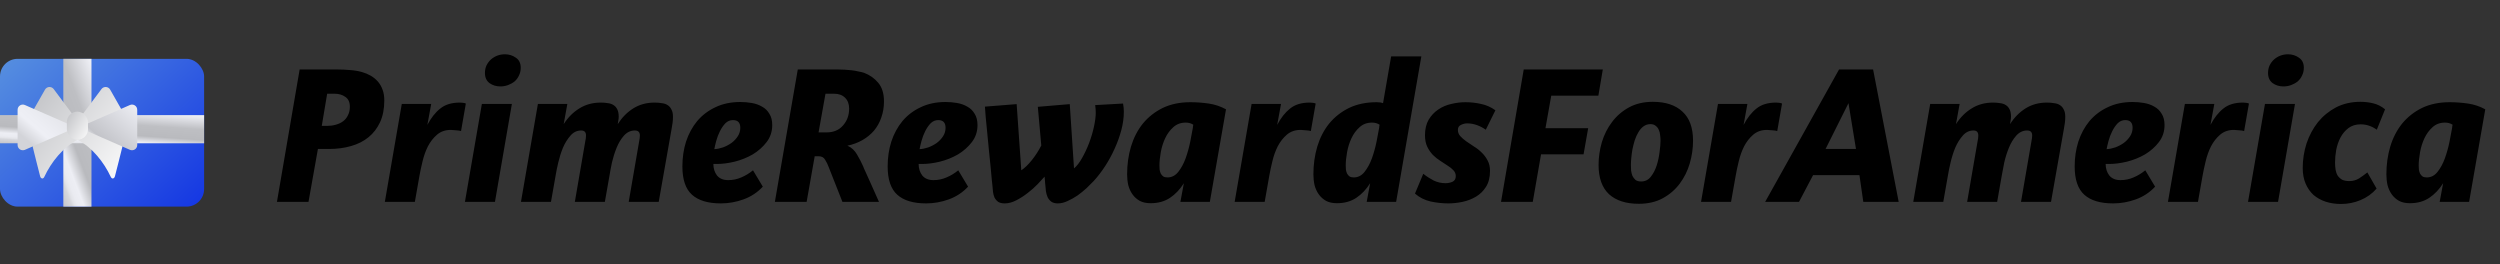 <svg width="161" height="17" viewBox="0 0 161 17" fill="none" xmlns="http://www.w3.org/2000/svg">
<rect x="0" y="0" width="161" height="17" fill="#333333" stroke="none"/>
<path d="M24.749 6.47C24.749 7.007 24.658 7.474 24.476 7.87C24.294 8.259 24.047 8.581 23.733 8.837C23.419 9.093 23.043 9.283 22.605 9.407C22.176 9.531 21.709 9.593 21.205 9.593H20.474L19.867 13H17.835L19.297 4.475H21.75C22.015 4.475 22.279 4.488 22.543 4.512C22.808 4.529 23.059 4.57 23.299 4.636C23.506 4.694 23.696 4.773 23.869 4.872C24.043 4.971 24.195 5.095 24.328 5.244C24.46 5.392 24.563 5.57 24.637 5.776C24.712 5.975 24.749 6.206 24.749 6.47ZM22.531 6.867C22.531 6.578 22.432 6.367 22.233 6.235C22.044 6.103 21.82 6.037 21.564 6.037H21.069L20.722 8.106H21.081C21.271 8.106 21.453 8.081 21.626 8.031C21.808 7.982 21.965 7.907 22.097 7.808C22.229 7.709 22.333 7.581 22.407 7.424C22.49 7.267 22.531 7.081 22.531 6.867ZM29.691 8.44C29.625 8.415 29.517 8.399 29.369 8.391C29.22 8.374 29.108 8.366 29.034 8.366C28.679 8.366 28.381 8.469 28.142 8.676C27.911 8.874 27.717 9.122 27.56 9.419C27.411 9.716 27.295 10.039 27.213 10.386C27.13 10.724 27.064 11.034 27.014 11.315L26.717 13H24.784L25.875 6.693H27.77L27.522 8.044C27.762 7.589 28.039 7.238 28.353 6.991C28.666 6.734 29.088 6.606 29.616 6.606C29.666 6.606 29.728 6.611 29.802 6.619C29.885 6.627 29.951 6.644 30 6.668L29.691 8.44ZM33.535 4.364C33.535 4.545 33.498 4.711 33.423 4.859C33.357 5.008 33.262 5.136 33.139 5.244C33.015 5.343 32.874 5.421 32.717 5.479C32.56 5.537 32.395 5.566 32.222 5.566C31.957 5.566 31.726 5.495 31.528 5.355C31.329 5.206 31.23 4.987 31.23 4.698C31.23 4.525 31.263 4.364 31.329 4.215C31.404 4.066 31.499 3.938 31.614 3.831C31.738 3.724 31.875 3.641 32.023 3.583C32.18 3.525 32.346 3.496 32.519 3.496C32.783 3.496 33.019 3.571 33.225 3.719C33.432 3.86 33.535 4.075 33.535 4.364ZM31.875 13H29.942L31.032 6.693H32.965L31.875 13ZM43.339 7.523C43.339 7.656 43.331 7.784 43.314 7.907C43.298 8.031 43.277 8.159 43.252 8.292L42.422 13H40.489L41.171 9.047C41.179 8.998 41.187 8.948 41.195 8.899C41.204 8.841 41.208 8.783 41.208 8.725C41.208 8.51 41.1 8.403 40.886 8.403C40.613 8.403 40.378 8.515 40.179 8.738C39.989 8.952 39.833 9.213 39.709 9.518C39.585 9.824 39.486 10.138 39.411 10.46C39.345 10.774 39.295 11.034 39.263 11.241L38.953 13H37.02L37.701 9.047C37.709 9.014 37.718 8.969 37.726 8.911C37.734 8.845 37.739 8.783 37.739 8.725C37.739 8.51 37.635 8.403 37.429 8.403C37.156 8.403 36.925 8.515 36.735 8.738C36.545 8.952 36.384 9.213 36.252 9.518C36.128 9.824 36.029 10.138 35.954 10.46C35.88 10.774 35.826 11.034 35.793 11.241L35.483 13H33.55L34.641 6.693H36.537L36.301 7.994C36.582 7.556 36.921 7.218 37.317 6.978C37.714 6.73 38.172 6.606 38.693 6.606C38.858 6.606 39.011 6.619 39.151 6.644C39.291 6.66 39.411 6.701 39.51 6.768C39.618 6.834 39.7 6.929 39.758 7.053C39.816 7.168 39.845 7.325 39.845 7.523C39.845 7.598 39.837 7.676 39.82 7.759C39.812 7.833 39.799 7.912 39.783 7.994C40.056 7.565 40.39 7.226 40.786 6.978C41.183 6.73 41.642 6.606 42.162 6.606C42.327 6.606 42.48 6.619 42.62 6.644C42.769 6.66 42.893 6.701 42.992 6.768C43.099 6.834 43.182 6.929 43.24 7.053C43.306 7.168 43.339 7.325 43.339 7.523ZM49.732 8.056C49.732 8.469 49.612 8.833 49.373 9.147C49.133 9.46 48.836 9.725 48.481 9.94C48.125 10.146 47.737 10.303 47.316 10.41C46.903 10.509 46.523 10.559 46.176 10.559H45.941C45.941 10.848 46.019 11.096 46.176 11.303C46.341 11.501 46.581 11.6 46.895 11.6C47.192 11.6 47.473 11.542 47.737 11.426C48.01 11.311 48.262 11.158 48.493 10.968L49.125 12.021C48.778 12.393 48.365 12.665 47.886 12.839C47.407 13.012 46.919 13.099 46.424 13.099C45.598 13.099 44.978 12.913 44.565 12.541C44.152 12.17 43.946 11.563 43.946 10.72C43.946 10.15 44.024 9.617 44.181 9.122C44.346 8.618 44.586 8.176 44.9 7.796C45.222 7.416 45.614 7.119 46.077 6.904C46.539 6.681 47.072 6.569 47.675 6.569C47.923 6.569 48.167 6.59 48.406 6.631C48.654 6.673 48.877 6.751 49.075 6.867C49.274 6.974 49.431 7.127 49.546 7.325C49.67 7.515 49.732 7.759 49.732 8.056ZM47.675 8.23C47.675 7.899 47.518 7.734 47.204 7.734C47.014 7.734 46.849 7.804 46.709 7.945C46.577 8.085 46.461 8.254 46.362 8.453C46.263 8.651 46.184 8.857 46.126 9.072C46.069 9.287 46.027 9.465 46.002 9.605C46.176 9.597 46.362 9.56 46.56 9.493C46.758 9.419 46.94 9.324 47.105 9.208C47.27 9.085 47.407 8.94 47.514 8.775C47.621 8.61 47.675 8.428 47.675 8.23ZM56.928 6.532C56.928 6.904 56.87 7.251 56.754 7.573C56.647 7.887 56.49 8.168 56.284 8.415C56.077 8.655 55.829 8.857 55.54 9.023C55.251 9.188 54.929 9.308 54.574 9.382C54.838 9.498 55.044 9.688 55.193 9.952C55.35 10.216 55.486 10.481 55.602 10.745C55.61 10.761 55.619 10.786 55.627 10.819C55.643 10.852 55.685 10.943 55.751 11.092C55.817 11.232 55.916 11.451 56.048 11.749C56.18 12.046 56.366 12.463 56.606 13H54.252L53.372 10.77C53.306 10.588 53.227 10.427 53.136 10.287C53.054 10.138 52.917 10.063 52.727 10.063H52.467L51.947 13H49.902L51.377 4.475H53.991C54.115 4.475 54.252 4.479 54.4 4.488C54.549 4.496 54.698 4.508 54.846 4.525C54.995 4.541 55.135 4.566 55.267 4.599C55.408 4.624 55.532 4.653 55.639 4.686C56.011 4.826 56.317 5.041 56.556 5.33C56.804 5.619 56.928 6.02 56.928 6.532ZM54.685 6.991C54.685 6.701 54.598 6.47 54.425 6.297C54.252 6.123 54.02 6.037 53.731 6.037H53.161L52.715 8.527H53.223C53.677 8.527 54.033 8.378 54.289 8.081C54.553 7.784 54.685 7.42 54.685 6.991ZM62.951 8.056C62.951 8.469 62.831 8.833 62.592 9.147C62.352 9.46 62.055 9.725 61.7 9.94C61.345 10.146 60.956 10.303 60.535 10.41C60.122 10.509 59.742 10.559 59.395 10.559H59.16C59.16 10.848 59.238 11.096 59.395 11.303C59.56 11.501 59.8 11.6 60.114 11.6C60.411 11.6 60.692 11.542 60.956 11.426C61.229 11.311 61.481 11.158 61.712 10.968L62.344 12.021C61.997 12.393 61.584 12.665 61.105 12.839C60.626 13.012 60.139 13.099 59.643 13.099C58.817 13.099 58.197 12.913 57.784 12.541C57.371 12.17 57.165 11.563 57.165 10.72C57.165 10.15 57.243 9.617 57.4 9.122C57.566 8.618 57.805 8.176 58.119 7.796C58.441 7.416 58.833 7.119 59.296 6.904C59.759 6.681 60.291 6.569 60.894 6.569C61.142 6.569 61.386 6.59 61.625 6.631C61.873 6.673 62.096 6.751 62.294 6.867C62.493 6.974 62.65 7.127 62.765 7.325C62.889 7.515 62.951 7.759 62.951 8.056ZM60.894 8.23C60.894 7.899 60.737 7.734 60.424 7.734C60.234 7.734 60.068 7.804 59.928 7.945C59.796 8.085 59.68 8.254 59.581 8.453C59.482 8.651 59.403 8.857 59.346 9.072C59.288 9.287 59.246 9.465 59.222 9.605C59.395 9.597 59.581 9.56 59.779 9.493C59.977 9.419 60.159 9.324 60.324 9.208C60.49 9.085 60.626 8.94 60.733 8.775C60.841 8.61 60.894 8.428 60.894 8.23ZM72.375 7.189C72.375 7.577 72.321 7.974 72.214 8.378C72.106 8.783 71.962 9.184 71.78 9.58C71.606 9.968 71.404 10.34 71.173 10.695C70.942 11.05 70.698 11.369 70.442 11.649C70.31 11.79 70.153 11.947 69.971 12.12C69.789 12.286 69.595 12.442 69.389 12.591C69.182 12.732 68.967 12.851 68.744 12.95C68.529 13.05 68.323 13.099 68.125 13.099C67.951 13.099 67.811 13.062 67.704 12.988C67.604 12.913 67.526 12.818 67.468 12.703C67.418 12.587 67.381 12.459 67.357 12.319C67.34 12.178 67.328 12.042 67.319 11.91C67.319 11.901 67.315 11.868 67.307 11.81C67.307 11.753 67.303 11.691 67.295 11.625L67.27 11.377C67.162 11.501 67.014 11.662 66.824 11.86C66.634 12.058 66.419 12.248 66.18 12.43C65.948 12.612 65.704 12.769 65.448 12.901C65.192 13.033 64.945 13.099 64.705 13.099C64.531 13.099 64.391 13.066 64.284 13C64.185 12.926 64.106 12.835 64.048 12.727C63.999 12.612 63.966 12.488 63.949 12.356C63.933 12.215 63.92 12.079 63.912 11.947C63.912 11.938 63.9 11.827 63.875 11.612C63.858 11.398 63.834 11.125 63.8 10.794C63.767 10.464 63.73 10.101 63.689 9.704C63.656 9.299 63.619 8.911 63.577 8.539C63.544 8.159 63.511 7.821 63.478 7.523C63.453 7.218 63.437 6.999 63.429 6.867L65.473 6.706L65.771 10.968C65.994 10.819 66.221 10.6 66.452 10.311C66.683 10.022 66.886 9.708 67.059 9.37L66.836 6.879L68.893 6.706L69.166 10.844C69.347 10.695 69.521 10.472 69.686 10.175C69.859 9.869 70.012 9.543 70.144 9.196C70.277 8.841 70.38 8.49 70.454 8.143C70.529 7.796 70.566 7.503 70.566 7.263C70.566 7.098 70.553 6.933 70.529 6.768L72.325 6.668C72.342 6.751 72.354 6.838 72.362 6.929C72.371 7.011 72.375 7.098 72.375 7.189ZM77.914 13H76.018L76.241 11.798C75.993 12.195 75.696 12.508 75.349 12.74C75.002 12.971 74.585 13.087 74.098 13.087C73.825 13.087 73.594 13.037 73.404 12.938C73.214 12.831 73.057 12.69 72.933 12.517C72.809 12.343 72.718 12.145 72.66 11.922C72.611 11.699 72.586 11.468 72.586 11.228C72.586 10.6 72.669 10.006 72.834 9.444C73.007 8.874 73.263 8.378 73.602 7.957C73.949 7.536 74.374 7.201 74.878 6.953C75.39 6.706 75.985 6.582 76.662 6.582C77.051 6.582 77.443 6.611 77.84 6.668C78.236 6.726 78.608 6.85 78.955 7.04L77.914 13ZM76.848 8.031C76.708 7.941 76.547 7.895 76.365 7.895C76.043 7.895 75.775 7.994 75.56 8.192C75.345 8.382 75.171 8.618 75.039 8.899C74.907 9.18 74.812 9.481 74.754 9.803C74.697 10.125 74.668 10.41 74.668 10.658C74.668 10.749 74.672 10.84 74.68 10.931C74.697 11.022 74.721 11.104 74.754 11.179C74.796 11.253 74.849 11.315 74.915 11.364C74.981 11.406 75.072 11.426 75.188 11.426C75.461 11.426 75.692 11.307 75.882 11.067C76.072 10.828 76.229 10.538 76.353 10.2C76.477 9.853 76.576 9.498 76.65 9.134C76.724 8.771 76.782 8.465 76.823 8.217C76.823 8.201 76.823 8.184 76.823 8.168C76.832 8.143 76.836 8.122 76.836 8.106C76.836 8.081 76.84 8.056 76.848 8.031ZM84.419 8.44C84.353 8.415 84.245 8.399 84.097 8.391C83.948 8.374 83.837 8.366 83.762 8.366C83.407 8.366 83.11 8.469 82.87 8.676C82.639 8.874 82.445 9.122 82.288 9.419C82.139 9.716 82.023 10.039 81.941 10.386C81.858 10.724 81.792 11.034 81.743 11.315L81.445 13H79.512L80.603 6.693H82.498L82.251 8.044C82.49 7.589 82.767 7.238 83.081 6.991C83.395 6.734 83.816 6.606 84.344 6.606C84.394 6.606 84.456 6.611 84.53 6.619C84.613 6.627 84.679 6.644 84.729 6.668L84.419 8.44ZM89.911 13H88.015L88.238 11.798C87.99 12.195 87.693 12.508 87.346 12.74C86.999 12.971 86.582 13.087 86.095 13.087C85.822 13.087 85.591 13.037 85.401 12.938C85.211 12.831 85.054 12.69 84.93 12.517C84.806 12.343 84.715 12.145 84.657 11.922C84.608 11.699 84.583 11.468 84.583 11.228C84.583 10.6 84.666 10.006 84.831 9.444C85.004 8.874 85.26 8.378 85.599 7.957C85.946 7.536 86.371 7.201 86.875 6.953C87.387 6.706 87.982 6.582 88.659 6.582C88.825 6.582 88.961 6.602 89.068 6.644L89.589 3.633H91.534L89.911 13ZM88.845 8.031C88.705 7.941 88.544 7.895 88.362 7.895C88.04 7.895 87.772 7.994 87.557 8.192C87.342 8.382 87.168 8.618 87.036 8.899C86.904 9.18 86.809 9.481 86.751 9.803C86.694 10.125 86.665 10.41 86.665 10.658C86.665 10.749 86.669 10.84 86.677 10.931C86.694 11.022 86.718 11.104 86.751 11.179C86.793 11.253 86.846 11.315 86.912 11.364C86.979 11.406 87.069 11.426 87.185 11.426C87.458 11.426 87.689 11.307 87.879 11.067C88.069 10.828 88.226 10.538 88.35 10.2C88.474 9.853 88.573 9.498 88.647 9.134C88.722 8.771 88.779 8.465 88.821 8.217C88.821 8.201 88.821 8.184 88.821 8.168C88.829 8.143 88.833 8.122 88.833 8.106C88.833 8.081 88.837 8.056 88.845 8.031ZM95.685 8.354C95.511 8.23 95.321 8.131 95.115 8.056C94.908 7.982 94.698 7.945 94.483 7.945C94.351 7.945 94.219 7.978 94.087 8.044C93.954 8.102 93.888 8.209 93.888 8.366C93.888 8.515 93.938 8.647 94.037 8.762C94.144 8.878 94.272 8.99 94.421 9.097C94.578 9.204 94.743 9.316 94.917 9.432C95.098 9.539 95.264 9.667 95.412 9.816C95.569 9.964 95.697 10.134 95.796 10.324C95.904 10.514 95.957 10.741 95.957 11.005C95.957 11.418 95.871 11.761 95.697 12.034C95.532 12.298 95.317 12.508 95.053 12.665C94.789 12.822 94.499 12.934 94.186 13C93.872 13.066 93.566 13.099 93.269 13.099C92.897 13.099 92.517 13.058 92.129 12.975C91.741 12.884 91.406 12.715 91.125 12.467L91.658 11.191C91.865 11.356 92.088 11.501 92.327 11.625C92.567 11.74 92.823 11.798 93.095 11.798C93.244 11.798 93.388 11.769 93.529 11.711C93.678 11.645 93.752 11.521 93.752 11.34C93.752 11.199 93.702 11.075 93.603 10.968C93.504 10.861 93.38 10.761 93.232 10.671C93.091 10.571 92.934 10.468 92.761 10.361C92.587 10.253 92.426 10.125 92.278 9.977C92.137 9.828 92.017 9.655 91.918 9.456C91.819 9.25 91.769 9.002 91.769 8.713C91.769 8.316 91.848 7.982 92.005 7.709C92.17 7.437 92.377 7.218 92.624 7.053C92.88 6.879 93.161 6.759 93.467 6.693C93.773 6.619 94.074 6.582 94.371 6.582C94.718 6.582 95.053 6.619 95.375 6.693C95.706 6.759 96.015 6.896 96.304 7.102L95.685 8.354ZM102.935 6.16H99.9L99.528 8.254H102.279L101.981 9.94H99.243L98.71 13H96.666L98.128 4.475H103.22L102.935 6.16ZM109.032 9.06C109.032 9.547 108.962 10.034 108.821 10.522C108.681 11.001 108.466 11.435 108.177 11.823C107.888 12.211 107.524 12.525 107.086 12.765C106.649 13.004 106.132 13.124 105.538 13.124C104.712 13.124 104.071 12.917 103.617 12.504C103.171 12.083 102.948 11.455 102.948 10.621C102.948 10.134 103.018 9.646 103.159 9.159C103.307 8.672 103.526 8.238 103.815 7.858C104.104 7.47 104.468 7.156 104.906 6.916C105.344 6.677 105.856 6.557 106.442 6.557C107.268 6.557 107.904 6.768 108.35 7.189C108.805 7.602 109.032 8.226 109.032 9.06ZM106.938 9.06C106.938 8.952 106.93 8.837 106.913 8.713C106.905 8.581 106.876 8.465 106.826 8.366C106.785 8.259 106.719 8.172 106.628 8.106C106.545 8.031 106.43 7.994 106.281 7.994C106.116 7.994 105.967 8.044 105.835 8.143C105.711 8.234 105.604 8.358 105.513 8.515C105.422 8.663 105.344 8.837 105.277 9.035C105.22 9.225 105.17 9.419 105.129 9.617C105.096 9.807 105.071 9.993 105.054 10.175C105.038 10.348 105.03 10.497 105.03 10.621C105.03 10.737 105.034 10.856 105.042 10.98C105.059 11.104 105.087 11.22 105.129 11.327C105.178 11.426 105.244 11.513 105.327 11.588C105.418 11.654 105.538 11.687 105.686 11.687C105.942 11.687 106.149 11.588 106.306 11.389C106.471 11.183 106.599 10.939 106.69 10.658C106.781 10.369 106.843 10.08 106.876 9.791C106.917 9.493 106.938 9.25 106.938 9.06ZM114.454 8.44C114.388 8.415 114.28 8.399 114.132 8.391C113.983 8.374 113.872 8.366 113.797 8.366C113.442 8.366 113.145 8.469 112.905 8.676C112.674 8.874 112.48 9.122 112.323 9.419C112.174 9.716 112.058 10.039 111.976 10.386C111.893 10.724 111.827 11.034 111.778 11.315L111.48 13H109.547L110.638 6.693H112.533L112.286 8.044C112.525 7.589 112.802 7.238 113.116 6.991C113.43 6.734 113.851 6.606 114.38 6.606C114.429 6.606 114.491 6.611 114.565 6.619C114.648 6.627 114.714 6.644 114.764 6.668L114.454 8.44ZM119.996 13L119.748 11.278H116.762L115.857 13H113.676L118.434 4.475H120.628L122.275 13H119.996ZM119.042 6.644L117.567 9.593H119.525L119.042 6.644ZM133.003 7.523C133.003 7.656 132.994 7.784 132.978 7.907C132.961 8.031 132.941 8.159 132.916 8.292L132.086 13H130.153L130.834 9.047C130.843 8.998 130.851 8.948 130.859 8.899C130.867 8.841 130.872 8.783 130.872 8.725C130.872 8.51 130.764 8.403 130.549 8.403C130.277 8.403 130.041 8.515 129.843 8.738C129.653 8.952 129.496 9.213 129.372 9.518C129.248 9.824 129.149 10.138 129.075 10.46C129.009 10.774 128.959 11.034 128.926 11.241L128.616 13H126.684L127.365 9.047C127.373 9.014 127.382 8.969 127.39 8.911C127.398 8.845 127.402 8.783 127.402 8.725C127.402 8.51 127.299 8.403 127.092 8.403C126.82 8.403 126.589 8.515 126.399 8.738C126.209 8.952 126.047 9.213 125.915 9.518C125.791 9.824 125.692 10.138 125.618 10.46C125.544 10.774 125.49 11.034 125.457 11.241L125.147 13H123.214L124.305 6.693H126.2L125.965 7.994C126.246 7.556 126.584 7.218 126.981 6.978C127.377 6.73 127.836 6.606 128.356 6.606C128.521 6.606 128.674 6.619 128.815 6.644C128.955 6.66 129.075 6.701 129.174 6.768C129.281 6.834 129.364 6.929 129.422 7.053C129.48 7.168 129.509 7.325 129.509 7.523C129.509 7.598 129.5 7.676 129.484 7.759C129.476 7.833 129.463 7.912 129.447 7.994C129.719 7.565 130.054 7.226 130.45 6.978C130.847 6.73 131.305 6.606 131.826 6.606C131.991 6.606 132.144 6.619 132.284 6.644C132.433 6.66 132.557 6.701 132.656 6.768C132.763 6.834 132.846 6.929 132.904 7.053C132.97 7.168 133.003 7.325 133.003 7.523ZM139.396 8.056C139.396 8.469 139.276 8.833 139.036 9.147C138.797 9.46 138.499 9.725 138.144 9.94C137.789 10.146 137.401 10.303 136.98 10.41C136.567 10.509 136.187 10.559 135.84 10.559H135.604C135.604 10.848 135.683 11.096 135.84 11.303C136.005 11.501 136.244 11.6 136.558 11.6C136.856 11.6 137.137 11.542 137.401 11.426C137.673 11.311 137.925 11.158 138.157 10.968L138.789 12.021C138.442 12.393 138.029 12.665 137.55 12.839C137.07 13.012 136.583 13.099 136.087 13.099C135.261 13.099 134.642 12.913 134.229 12.541C133.816 12.17 133.609 11.563 133.609 10.72C133.609 10.15 133.688 9.617 133.845 9.122C134.01 8.618 134.25 8.176 134.563 7.796C134.886 7.416 135.278 7.119 135.741 6.904C136.203 6.681 136.736 6.569 137.339 6.569C137.587 6.569 137.83 6.59 138.07 6.631C138.318 6.673 138.541 6.751 138.739 6.867C138.937 6.974 139.094 7.127 139.21 7.325C139.334 7.515 139.396 7.759 139.396 8.056ZM137.339 8.23C137.339 7.899 137.182 7.734 136.868 7.734C136.678 7.734 136.513 7.804 136.372 7.945C136.24 8.085 136.125 8.254 136.026 8.453C135.926 8.651 135.848 8.857 135.79 9.072C135.732 9.287 135.691 9.465 135.666 9.605C135.84 9.597 136.026 9.56 136.224 9.493C136.422 9.419 136.604 9.324 136.769 9.208C136.934 9.085 137.07 8.94 137.178 8.775C137.285 8.61 137.339 8.428 137.339 8.23ZM144.522 8.44C144.456 8.415 144.349 8.399 144.2 8.391C144.051 8.374 143.94 8.366 143.866 8.366C143.51 8.366 143.213 8.469 142.974 8.676C142.742 8.874 142.548 9.122 142.391 9.419C142.242 9.716 142.127 10.039 142.044 10.386C141.962 10.724 141.896 11.034 141.846 11.315L141.549 13H139.616L140.706 6.693H142.602L142.354 8.044C142.594 7.589 142.87 7.238 143.184 6.991C143.498 6.734 143.919 6.606 144.448 6.606C144.498 6.606 144.56 6.611 144.634 6.619C144.716 6.627 144.783 6.644 144.832 6.668L144.522 8.44ZM148.367 4.364C148.367 4.545 148.329 4.711 148.255 4.859C148.189 5.008 148.094 5.136 147.97 5.244C147.846 5.343 147.706 5.421 147.549 5.479C147.392 5.537 147.227 5.566 147.053 5.566C146.789 5.566 146.557 5.495 146.359 5.355C146.161 5.206 146.062 4.987 146.062 4.698C146.062 4.525 146.095 4.364 146.161 4.215C146.235 4.066 146.33 3.938 146.446 3.831C146.57 3.724 146.706 3.641 146.855 3.583C147.012 3.525 147.177 3.496 147.35 3.496C147.615 3.496 147.85 3.571 148.057 3.719C148.263 3.86 148.367 4.075 148.367 4.364ZM146.706 13H144.773L145.864 6.693H147.797L146.706 13ZM153.066 8.354C152.743 8.122 152.397 8.007 152.025 8.007C151.711 8.007 151.447 8.089 151.232 8.254C151.025 8.411 150.856 8.614 150.724 8.862C150.6 9.101 150.509 9.365 150.451 9.655C150.402 9.944 150.377 10.216 150.377 10.472C150.377 10.637 150.389 10.794 150.414 10.943C150.439 11.084 150.484 11.207 150.55 11.315C150.625 11.422 150.72 11.509 150.835 11.575C150.959 11.633 151.116 11.662 151.306 11.662C151.529 11.662 151.736 11.604 151.926 11.488C152.116 11.364 152.293 11.236 152.458 11.104L153.053 12.145C152.764 12.476 152.417 12.723 152.012 12.889C151.616 13.054 151.199 13.136 150.761 13.136C150.406 13.136 150.075 13.087 149.77 12.988C149.472 12.889 149.212 12.744 148.989 12.554C148.774 12.356 148.605 12.112 148.481 11.823C148.357 11.534 148.295 11.199 148.295 10.819C148.295 10.274 148.378 9.745 148.543 9.233C148.717 8.721 148.96 8.267 149.274 7.87C149.596 7.474 149.985 7.156 150.439 6.916C150.901 6.677 151.426 6.557 152.012 6.557C152.302 6.557 152.578 6.59 152.843 6.656C153.115 6.722 153.367 6.85 153.598 7.04L153.066 8.354ZM159.011 13H157.115L157.338 11.798C157.09 12.195 156.793 12.508 156.446 12.74C156.099 12.971 155.682 13.087 155.194 13.087C154.922 13.087 154.691 13.037 154.501 12.938C154.311 12.831 154.154 12.69 154.03 12.517C153.906 12.343 153.815 12.145 153.757 11.922C153.708 11.699 153.683 11.468 153.683 11.228C153.683 10.6 153.765 10.006 153.931 9.444C154.104 8.874 154.36 8.378 154.699 7.957C155.046 7.536 155.471 7.201 155.975 6.953C156.487 6.706 157.082 6.582 157.759 6.582C158.147 6.582 158.54 6.611 158.936 6.668C159.333 6.726 159.705 6.85 160.051 7.04L159.011 13ZM157.945 8.031C157.805 7.941 157.644 7.895 157.462 7.895C157.14 7.895 156.871 7.994 156.656 8.192C156.442 8.382 156.268 8.618 156.136 8.899C156.004 9.18 155.909 9.481 155.851 9.803C155.793 10.125 155.764 10.41 155.764 10.658C155.764 10.749 155.768 10.84 155.777 10.931C155.793 11.022 155.818 11.104 155.851 11.179C155.892 11.253 155.946 11.315 156.012 11.364C156.078 11.406 156.169 11.426 156.285 11.426C156.557 11.426 156.789 11.307 156.979 11.067C157.169 10.828 157.326 10.538 157.449 10.2C157.573 9.853 157.673 9.498 157.747 9.134C157.821 8.771 157.879 8.465 157.92 8.217C157.92 8.201 157.92 8.184 157.92 8.168C157.929 8.143 157.933 8.122 157.933 8.106C157.933 8.081 157.937 8.056 157.945 8.031Z" fill="black"/>
<rect y="3.789" width="13.145" height="9.518" rx="1.133" fill="url(#paint0_linear_3663_9152)"/>
<path d="M4.078 3.789H5.891V13.307H4.078V3.789Z" fill="url(#paint1_linear_3663_9152)"/>
<path d="M0 7.414H13.145V9.227H0V7.414Z" fill="url(#paint2_linear_3663_9152)"/>
<path d="M2.19 7.015L2.893 5.78C2.946 5.679 3.047 5.612 3.161 5.603C3.274 5.593 3.385 5.642 3.455 5.732L4.624 7.298H5.367L6.537 5.732C6.606 5.642 6.717 5.593 6.831 5.603C6.944 5.612 7.045 5.679 7.099 5.78L7.801 7.015L7.885 9.436C7.726 10.074 7.57 10.714 7.402 11.351C7.357 11.516 7.208 11.546 7.137 11.398C6.692 10.445 5.939 9.495 4.996 9.003H4.991C4.047 9.495 3.294 10.445 2.849 11.398C2.779 11.546 2.63 11.516 2.584 11.351C2.417 10.714 2.261 10.074 2.102 9.436L2.19 7.015Z" fill="url(#paint3_linear_3663_9152)"/>
<path d="M5.666 8.466L8.374 9.652C8.479 9.695 8.599 9.682 8.692 9.618C8.786 9.553 8.841 9.446 8.838 9.332V7.08C8.841 6.966 8.787 6.858 8.693 6.794C8.599 6.729 8.479 6.716 8.374 6.76L5.666 7.945H4.306L1.598 6.76C1.492 6.716 1.372 6.729 1.278 6.794C1.185 6.858 1.13 6.966 1.133 7.08V9.332C1.13 9.446 1.185 9.553 1.279 9.618C1.373 9.682 1.492 9.695 1.598 9.652L4.306 8.466H5.666Z" fill="url(#paint4_linear_3663_9152)"/>
<rect x="4.305" y="7.188" width="1.36" height="1.813" rx="0.68" fill="url(#paint5_linear_3663_9152)"/>
<defs>
<linearGradient id="paint0_linear_3663_9152" x1="-8.525" y1="9.897" x2="4.04" y2="23.417" gradientUnits="userSpaceOnUse">
<stop stop-color="#5C97DF"/>
<stop offset="1" stop-color="#0F2FE3"/>
</linearGradient>
<linearGradient id="paint1_linear_3663_9152" x1="3.532" y1="-18.361" x2="-8.929" y2="-13.629" gradientUnits="userSpaceOnUse">
<stop stop-color="#7F8082"/>
<stop offset="0.106" stop-color="#ECEDF3"/>
<stop offset="0.134" stop-color="#E9EAF0"/>
<stop offset="0.153" stop-color="#E0E1E7"/>
<stop offset="0.169" stop-color="#D2D3D8"/>
<stop offset="0.18" stop-color="#C5C6CA"/>
<stop offset="0.435" stop-color="#EDEEF4"/>
<stop offset="0.556" stop-color="#BEBFC3"/>
<stop offset="0.65" stop-color="#B9BABE"/>
<stop offset="0.71" stop-color="#EDEEF4"/>
<stop offset="0.738" stop-color="#EAEBF1"/>
<stop offset="0.753" stop-color="#E3E4E9"/>
<stop offset="0.765" stop-color="#D6D7DC"/>
<stop offset="0.808" stop-color="#C3C4C9"/>
<stop offset="0.898" stop-color="#EEEFF5"/>
<stop offset="1" stop-color="#D3D4D9"/>
</linearGradient>
<linearGradient id="paint2_linear_3663_9152" x1="-3.957" y1="3.195" x2="-4.45" y2="10.312" gradientUnits="userSpaceOnUse">
<stop stop-color="#7F8082"/>
<stop offset="0.106" stop-color="#ECEDF3"/>
<stop offset="0.134" stop-color="#E9EAF0"/>
<stop offset="0.153" stop-color="#E0E1E7"/>
<stop offset="0.169" stop-color="#D2D3D8"/>
<stop offset="0.18" stop-color="#C5C6CA"/>
<stop offset="0.435" stop-color="#EDEEF4"/>
<stop offset="0.556" stop-color="#BEBFC3"/>
<stop offset="0.65" stop-color="#B9BABE"/>
<stop offset="0.71" stop-color="#EDEEF4"/>
<stop offset="0.738" stop-color="#EAEBF1"/>
<stop offset="0.753" stop-color="#E3E4E9"/>
<stop offset="0.765" stop-color="#D6D7DC"/>
<stop offset="0.808" stop-color="#C3C4C9"/>
<stop offset="0.898" stop-color="#EEEFF5"/>
<stop offset="1" stop-color="#D3D4D9"/>
</linearGradient>
<linearGradient id="paint3_linear_3663_9152" x1="-1.649" y1="9.383" x2="5.877" y2="15.139" gradientUnits="userSpaceOnUse">
<stop stop-color="#BCBDC1"/>
<stop offset="1" stop-color="white"/>
</linearGradient>
<linearGradient id="paint4_linear_3663_9152" x1="10.569" y1="4.156" x2="4.377" y2="11.315" gradientUnits="userSpaceOnUse">
<stop stop-color="#7F8082"/>
<stop offset="0.106" stop-color="#ECEDF3"/>
<stop offset="0.134" stop-color="#E9EAF0"/>
<stop offset="0.153" stop-color="#E0E1E7"/>
<stop offset="0.169" stop-color="#D2D3D8"/>
<stop offset="0.18" stop-color="#C5C6CA"/>
<stop offset="0.33" stop-color="#EDEEF4"/>
<stop offset="0.659" stop-color="#C3C4C9"/>
<stop offset="0.699" stop-color="#E3E4E9"/>
<stop offset="0.864" stop-color="#EDEEF4"/>
<stop offset="0.898" stop-color="#EEEFF5"/>
<stop offset="1" stop-color="#D3D4D9"/>
</linearGradient>
<linearGradient id="paint5_linear_3663_9152" x1="3.423" y1="8.351" x2="5.514" y2="9.573" gradientUnits="userSpaceOnUse">
<stop stop-color="#BCBDC1"/>
<stop offset="1" stop-color="white"/>
</linearGradient>
</defs>
</svg>
